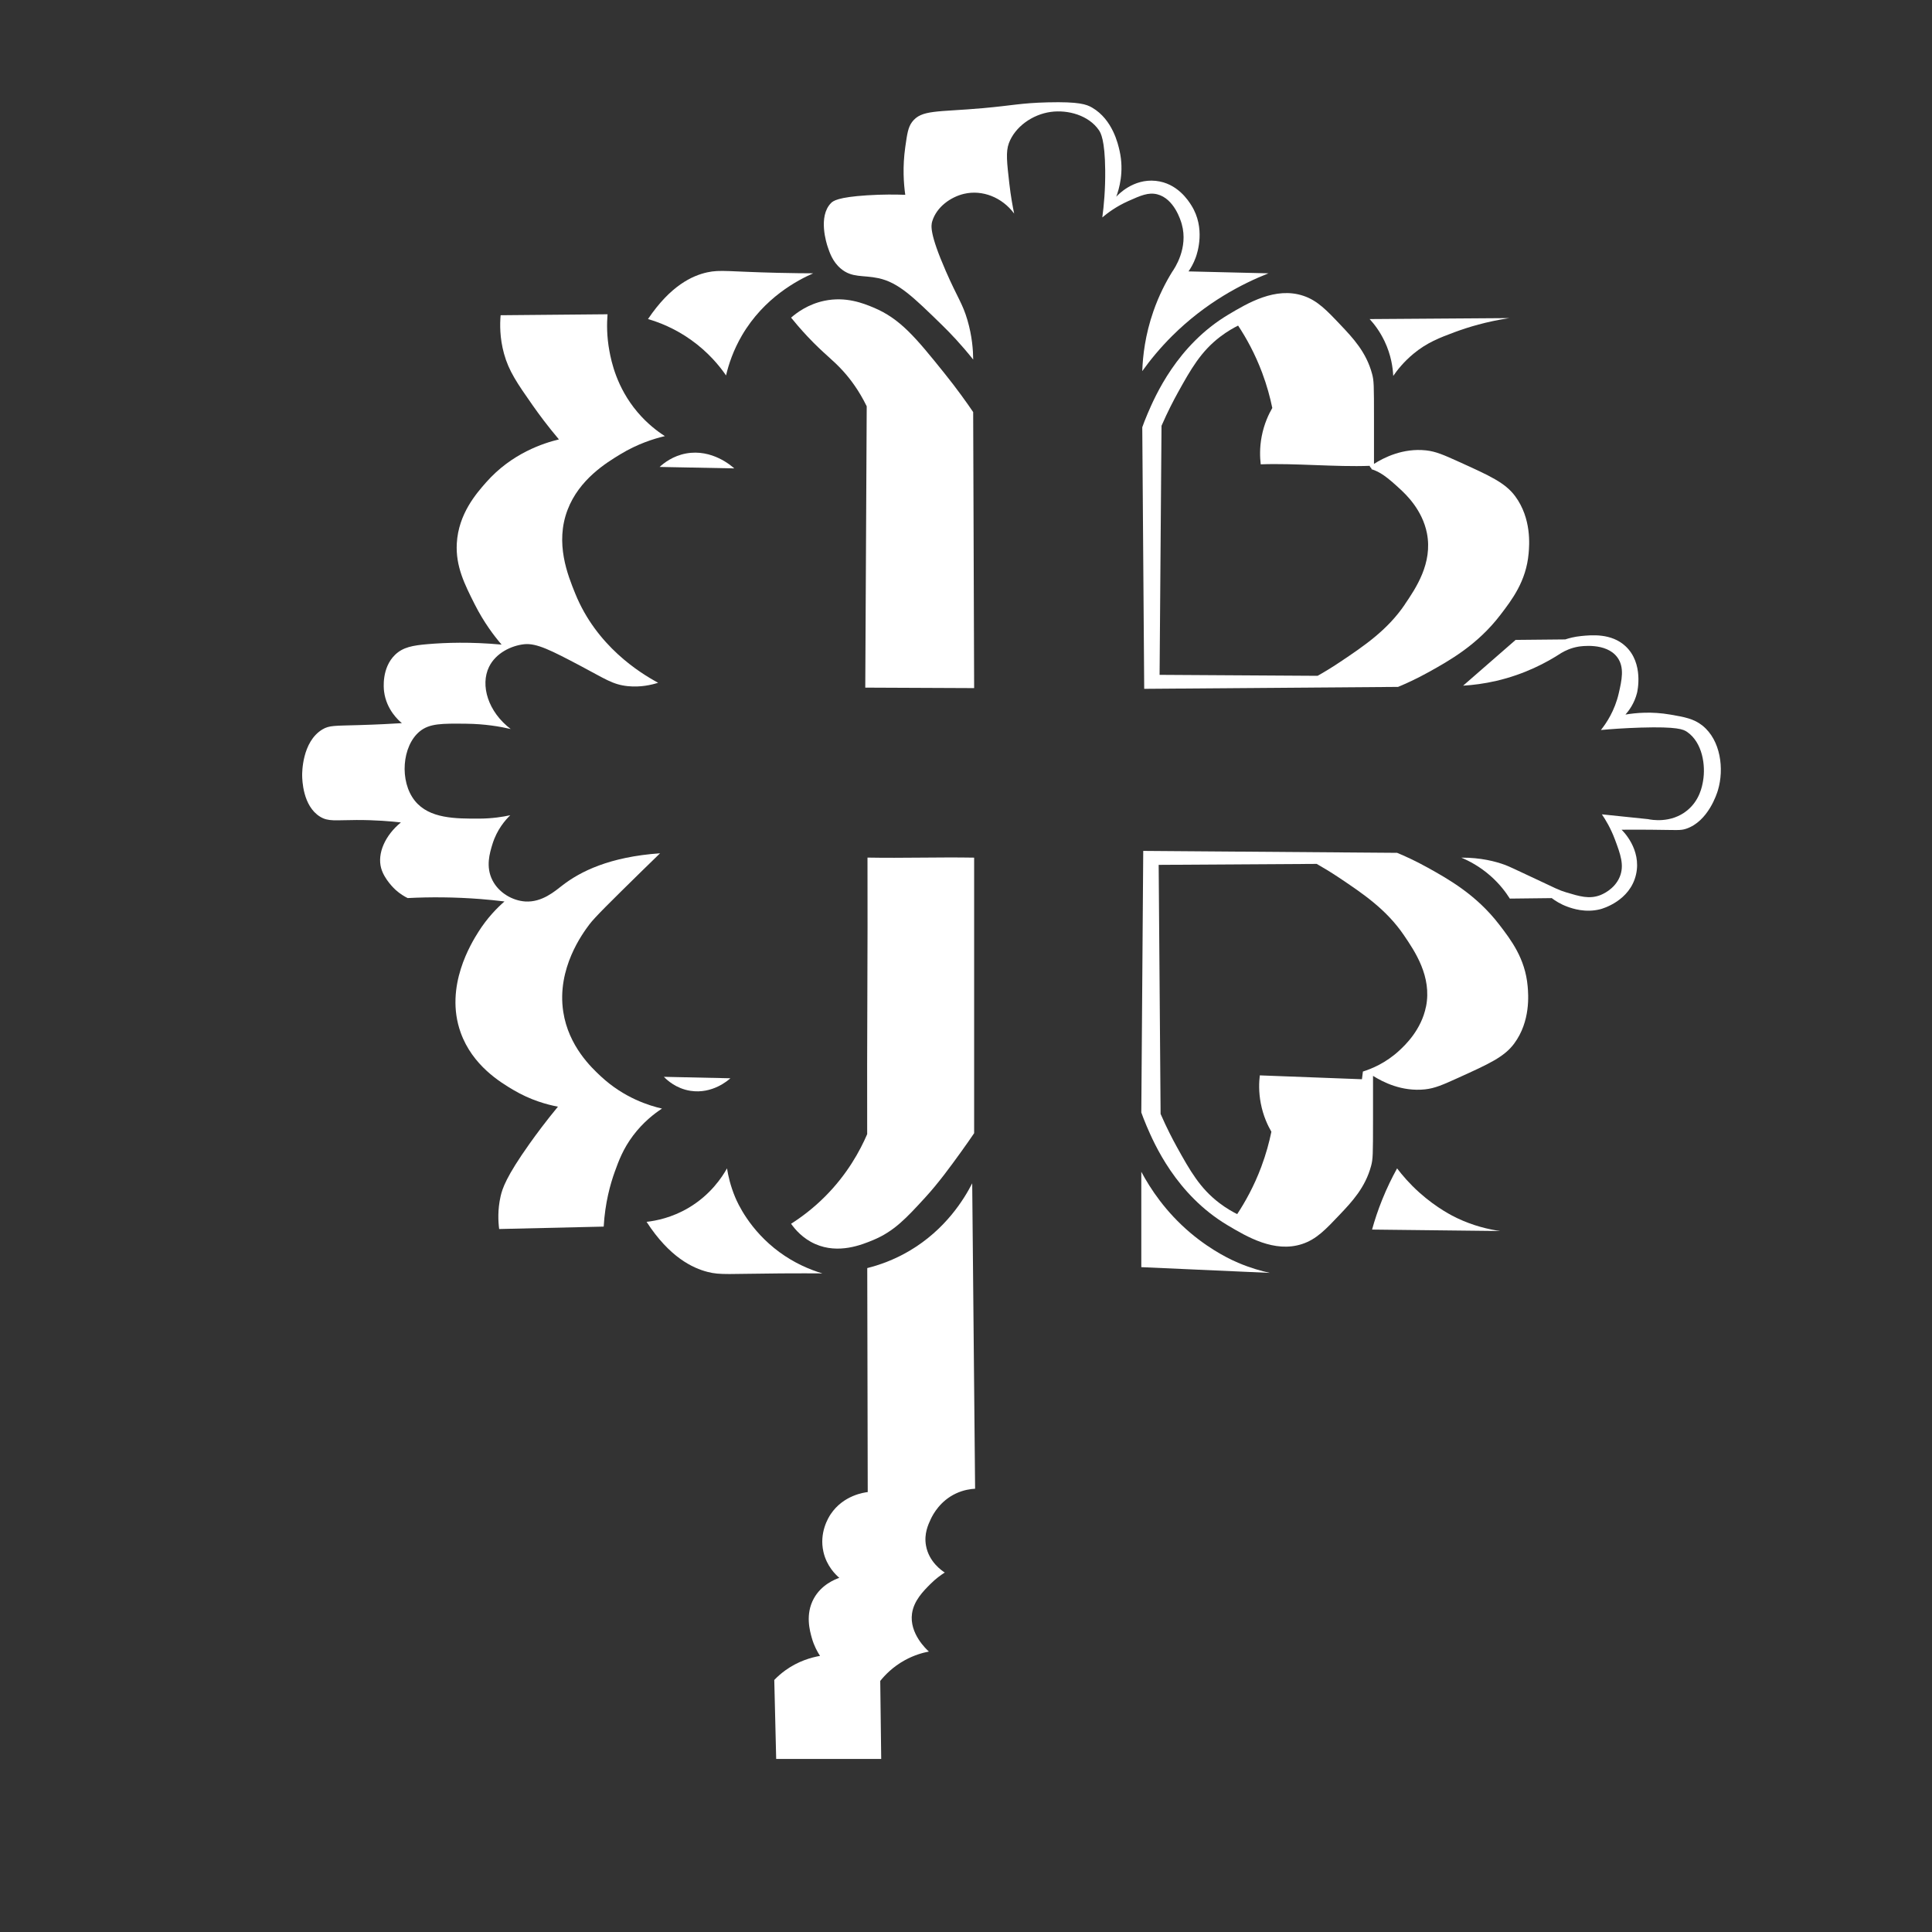 <?xml version="1.0" encoding="UTF-8"?>
<svg id="Layer_1" data-name="Layer 1" xmlns="http://www.w3.org/2000/svg" viewBox="0 0 800 800">
  <rect x="0" y="0" width="800" height="800" fill="#333333" stroke="none"/>
  <defs>
    <style>
      .cls-1 {
        fill: #fff;
        stroke-width: 0px;
      }
    </style>
  </defs>
  <path class="cls-1" d="M359.22,355.11c14.89.27,29.26-.24,44.15.02v114.1c-1.32,1.94-3.22,4.71-5.59,7.98-4.18,5.78-9.16,12.65-14.76,18.75-7.76,8.45-12.81,13.94-21.54,17.55-4.57,1.89-14.25,5.89-23.94,1.6-5.11-2.27-8.29-5.99-9.97-8.38,4.23-2.69,9.1-6.32,13.96-11.17,9.32-9.3,14.6-19.08,17.55-25.93-.13-38.43.27-76.09.13-114.52Z"/>
  <path class="cls-1" d="M359.09,525.09c4.95-1.24,11.11-3.37,17.55-7.18,14.94-8.83,22.6-21.42,25.93-27.93.4,42.16.8,84.31,1.2,126.47-1.85.1-4.78.48-7.98,1.99-6.42,3.03-9.37,8.44-10.37,10.57-1.06,2.27-2.86,6.09-1.99,10.97,1.2,6.81,6.65,10.45,7.78,11.17-1.61,1.02-3.76,2.56-5.98,4.79-2.86,2.86-6.82,6.83-7.58,12.17-1.19,8.28,6.04,14.92,6.98,15.76-2.56.49-6.13,1.48-9.97,3.59-5.05,2.78-8.33,6.27-10.17,8.58.13,10.77.27,21.54.4,32.31h-43.49c-.26-10.9-.53-21.81-.79-32.71,1.25-1.3,2.77-2.68,4.59-3.99,5.34-3.85,10.75-5.35,14.36-5.98-1.06-1.61-2.46-4.1-3.39-7.38-.84-2.96-2.79-9.81.8-16.36,3.14-5.73,8.7-7.93,10.57-8.58-1.39-1.19-5.22-4.76-6.58-10.77-1.81-7.95,2.06-14.16,2.99-15.56,5.28-7.95,14.1-9.04,15.36-9.18-.07-30.92-.13-61.84-.2-92.76Z"/>
  <path class="cls-1" d="M472.59,485.19v39.51c17.75.79,35.51,1.59,53.26,2.38-3.46-.75-8.03-2.01-13.17-4.19-2.11-.9-10.55-4.6-19.75-12.37-10.25-8.66-16.58-18.26-20.35-25.33Z"/>
  <path class="cls-1" d="M578.51,483.8c-2.08,3.74-4.21,8.07-6.18,12.97-1.78,4.41-3.14,8.58-4.19,12.37,17.69.2,35.37.4,53.06.6-4.84-.68-11.15-2.15-17.95-5.39-1.42-.68-8.2-3.97-15.56-10.57-4.07-3.65-7.08-7.21-9.18-9.97Z"/>
  <path class="cls-1" d="M632.57,408.39c-1.02-11.52-6.89-19.18-11.77-25.53-9.49-12.37-21.05-18.82-29.52-23.54-5.19-2.89-9.68-4.9-12.77-6.18-35.04-.27-70.08-.53-105.12-.8-.27,36.1-.53,72.21-.8,108.31.47,1.3,1.2,3.26,2.19,5.59,3.1,7.23,12.17,28.37,33.51,41.09,7.96,4.74,19.43,11.58,30.92,7.78,5.88-1.94,9.71-5.99,15.56-12.17,4.99-5.27,10.55-11.15,12.97-20.15.76-2.85.79-4.43.8-18.95,0-4.01,0-10.37,0-18.35,4.04,2.54,11.93,6.62,21.54,5.59,4.11-.44,7.38-1.9,13.76-4.79,12.68-5.75,19.03-8.62,23.14-14.16,6.86-9.25,5.88-20.35,5.59-23.74ZM590.48,416.77c-1.92,9.72-8.78,16.11-10.97,18.15-5.68,5.29-11.66,7.68-15.16,8.78-.13,1.06-.27,2.13-.4,3.19-14.1-.53-28.19-1.06-42.29-1.6-.34,2.79-.51,6.84.4,11.57,1,5.22,2.91,9.22,4.39,11.77-.89,4.34-2.21,9.27-4.19,14.56-3,8.01-6.66,14.54-9.97,19.55-1.7-.85-4.4-2.32-7.38-4.59-8-6.08-12.14-13.38-17.55-23.14-1.79-3.23-4.23-7.9-6.78-13.76-.27-34.38-.53-68.75-.8-103.13,21.81-.13,43.62-.27,65.43-.4,2.32,1.31,5.59,3.25,9.38,5.78,9.81,6.58,19.46,13.05,26.73,23.74,4.55,6.69,11.63,17.1,9.18,29.52Z"/>
  <path class="cls-1" d="M627.38,205.44c-4.11-5.54-10.45-8.42-23.14-14.16-6.38-2.89-9.66-4.35-13.76-4.79-9.62-1.03-17.51,3.04-21.54,5.59,0-7.98,0-14.34,0-18.35,0-14.52-.03-16.1-.8-18.95-2.41-9-7.97-14.87-12.97-20.15-5.85-6.18-9.68-10.23-15.56-12.17-11.49-3.8-22.96,3.04-30.92,7.78-21.34,12.72-30.41,33.86-33.51,41.09-1,2.33-1.73,4.28-2.19,5.59.27,36.1.53,72.21.8,108.31,35.04-.27,70.08-.53,105.12-.8,3.08-1.28,7.58-3.29,12.77-6.18,8.47-4.72,20.03-11.16,29.52-23.54,4.88-6.36,10.75-14.02,11.77-25.53.3-3.39,1.28-14.48-5.59-23.74ZM581.7,250.32c-7.27,10.69-16.92,17.16-26.73,23.74-3.78,2.54-7.05,4.47-9.38,5.78l-65.43-.4c.27-34.38.53-68.75.8-103.13,2.55-5.86,4.99-10.53,6.78-13.76,5.41-9.76,9.55-17.06,17.55-23.14,2.98-2.27,5.68-3.74,7.38-4.59,3.32,5.01,6.97,11.54,9.97,19.55,1.98,5.29,3.3,10.22,4.19,14.56-1.48,2.55-3.39,6.55-4.39,11.77-.91,4.73-.73,8.78-.4,11.57,14.1-.53,31.05,1.16,45.15.62.13,1.06.6.33.73,1.4,3.5,1.1,6.29,3.07,11.97,8.35,2.19,2.04,9.05,8.43,10.97,18.15,2.45,12.42-4.63,22.83-9.18,29.52Z"/>
  <path class="cls-1" d="M605.04,355.11c3.16,1.31,7.65,3.61,12.17,7.6,3.77,3.33,6.32,6.75,7.98,9.38,5.78-.07,11.57-.13,17.35-.2,1.42,1.08,3.63,2.52,6.58,3.59,1.9.69,7.38,2.6,13.56,1,.83-.22,12.25-3.39,14.76-14.36,2.41-10.52-5.65-18.24-5.98-18.55,2.79-.03,6.93-.04,11.97,0,11.2.1,12.39.39,14.76-.4,9.15-3.05,12.74-14.52,13.17-15.96,2.63-8.82,1.14-20.68-6.38-26.73-3.62-2.91-7.52-3.58-13.36-4.59-7.72-1.33-14.25-.73-18.55,0,1.42-1.61,3.7-4.63,4.79-8.98.12-.5,2.88-12.26-4.79-19.35-5.86-5.42-14.03-4.62-18.35-4.19-2.76.27-5.01.88-6.58,1.4-6.85.07-13.7.13-20.55.2-7.25,6.32-14.5,12.63-21.74,18.95,4.11-.25,8.75-.83,13.76-1.99,11.68-2.72,20.74-7.52,26.93-11.57,1.48-.87,3.86-2.05,6.98-2.59.89-.15,11.52-1.85,16.16,4.39,3.09,4.15,1.84,9.56.6,14.96-1.66,7.2-5.12,12.32-7.38,15.16,3.9-.36,9.62-.79,16.56-1,15.21-.45,17.64.75,19.15,1.8,6.35,4.4,7.72,13.85,6.58,20.35-.37,2.14-1.39,7.94-6.58,12.17-6.72,5.47-14.97,3.85-16.16,3.59-6.38-.66-12.77-1.33-19.15-1.99,1.52,2.21,3.65,5.72,5.39,10.37,2.28,6.1,4.01,10.75,1.99,15.56-2.21,5.28-7.49,7.32-8.18,7.58-4.46,1.65-8.41.47-13.96-1.2-3.04-.91-4.2-1.58-13.56-5.98-6.9-3.25-10.35-4.87-11.77-5.39-4.04-1.47-10.05-3.05-18.15-3.01Z"/>
  <path class="cls-1" d="M567.14,132.12c1.89,2.06,4.24,5.1,6.18,9.18,2.75,5.78,3.43,11.06,3.59,14.36,1.67-2.43,4.37-5.86,8.38-9.18,5.6-4.64,10.84-6.63,17.15-8.98,5.34-1.98,12.97-4.34,22.54-5.78-19.28.13-38.56.27-57.85.4Z"/>
  <path class="cls-1" d="M472.99,153.67c3.32-4.65,7.4-9.61,12.37-14.56,14.01-13.94,29.04-21.64,39.89-25.93-11.04-.27-22.08-.53-33.11-.8.88-1.27,2.07-3.22,2.99-5.78.67-1.85,4.12-12.13-1.8-21.54-1.22-1.94-5.8-9.24-14.76-10.17-9.37-.98-15.68,5.83-16.36,6.58,1.18-3.17,3.32-10.32,1.4-18.95-.65-2.9-2.9-13.01-11.37-17.95-2.35-1.37-5.46-2.51-18.35-2.19-11.27.28-14.43,1.29-26.73,2.39-19.09,1.71-25.61.54-29.52,5.78-1.63,2.19-2.02,4.92-2.79,10.37-1.17,8.26-.65,15.16,0,19.75-3.92-.15-9.32-.21-15.76.2-12.23.78-14.13,2.36-14.96,3.19-5.52,5.57-1.83,16.87-1.4,18.15.78,2.28,1.97,6.08,5.39,8.98,4.67,3.97,9.13,2.62,15.56,3.99,8.28,1.76,14.3,7.62,26.33,19.35,3.39,3.3,7.98,8.09,12.97,14.36-.03-3.85-.43-9.66-2.39-16.36-2.04-6.97-4.06-9.06-8.98-20.35-6.74-15.47-6.11-18.81-5.59-20.55,1.8-5.93,7.6-10.06,13.17-11.37,7.57-1.78,15.76,1.44,20.75,8.18-.6-2.9-1.4-7.16-1.99-12.37-1.01-8.8-1.52-13.2-.2-16.76,2.5-6.74,9.65-11.91,17.35-12.97,7.08-.97,15.71,1.38,19.95,7.58.69,1.02,2.47,3.88,2.59,16.56.08,8.08-.56,14.79-1.2,19.55,2.27-1.92,5.86-4.59,10.77-6.78,5.08-2.27,8.32-3.71,11.97-2.79,6.99,1.76,9.72,10.73,10.17,12.37,2.76,9.87-2.98,18.32-3.99,19.75-2.62,4.25-5.47,9.71-7.78,16.36-3.38,9.72-4.38,18.4-4.59,24.73Z"/>
  <path class="cls-1" d="M268.33,132.12c4.44,1.29,10.95,3.75,17.75,8.58,7.23,5.13,11.87,10.85,14.56,14.76,1.1-4.7,3.05-10.5,6.58-16.56,9.18-15.71,23.2-22.96,29.52-25.73-3.3-.01-8.45-.05-14.76-.2-20.13-.47-23.68-1.39-29.12-.2-6.22,1.36-15.24,5.52-24.54,19.35Z"/>
  <path class="cls-1" d="M273.12,193.36c1.75-1.61,5.47-4.57,10.97-5.59,10.76-1.98,18.89,5.22,19.95,6.18-10.31-.2-20.61-.4-30.92-.6Z"/>
  <path class="cls-1" d="M327.57,131.53c2.45-2.14,7.11-5.58,13.76-6.98,8.9-1.87,16.12,1.03,20.35,2.79,11.06,4.62,17.42,12.33,29.32,27.13,5.36,6.67,9.41,12.39,11.97,16.16.13,38.1.27,76.2.4,114.3-15.03-.07-30.05-.13-45.08-.2.2-38.83.4-77.66.6-116.49-3.25-6.66-6.84-11.31-9.57-14.36-4.57-5.11-8.07-7.23-14.96-14.56-2.98-3.18-5.29-5.93-6.78-7.78Z"/>
  <path class="cls-1" d="M207.29,130.53c14.76-.13,29.52-.27,44.28-.4-.31,3.83-.37,9.17.8,15.36.77,4.11,2.95,14.93,11.57,25.13,4.05,4.79,8.27,7.98,11.37,9.97-4.63,1.09-11.36,3.2-18.55,7.58-5.7,3.47-16.93,10.32-21.74,22.94-5.28,13.83.06,27,3.19,34.71,8.79,21.67,26.68,32.78,34.31,36.9-2.88.91-7.31,1.93-12.57,1.4-6.28-.64-9.46-3.06-19.55-8.38-12.06-6.36-18.2-9.53-23.34-8.98-5.35.57-11.77,3.65-14.56,9.38-3.72,7.61-.41,18.62,8.98,25.73-4.4-1.02-10.71-2.11-18.35-2.19-10.16-.11-15.27-.16-19.35,3.19-7.3,6-8.48,20.63-1.99,28.72,5.96,7.44,16.84,7.41,26.73,7.38,5.29-.02,9.68-.73,12.77-1.4-1.98,1.92-5.52,5.89-7.38,11.97-1.14,3.74-2.86,9.35,0,14.96,2.71,5.32,8.42,8.44,13.56,8.78,6.99.45,12.31-4.28,15.56-6.78,7.21-5.55,19.29-11.72,40.29-13.17-1.75,1.69-4.31,4.17-7.38,7.18-13.11,12.87-19.67,19.3-21.94,22.34-2.67,3.58-13.53,18.11-10.77,36.1,2.18,14.26,11.76,23.19,15.56,26.73,9.68,9.03,20.22,12.19,25.33,13.36-3.18,2.08-7.79,5.62-11.97,11.17-4.11,5.47-5.93,10.39-7.58,14.96-1.84,5.11-4.03,12.85-4.59,22.74l-43.29,1c-.4-3.08-.68-7.93.6-13.56.72-3.16,2.28-8.1,11.97-21.74,2.78-3.91,6.71-9.23,11.77-15.36-4.59-.87-11.37-2.71-18.55-6.98-5.14-3.05-16.84-10.01-21.74-23.74-6.83-19.11,4.56-37.21,7.38-41.69,3.66-5.81,7.75-9.92,10.77-12.57-3.23-.39-6.56-.73-9.97-1-10.77-.84-20.85-.87-30.12-.4-1.32-.65-3.13-1.71-4.99-3.39-.35-.31-4.68-4.3-5.98-8.98-1.7-6.08,1.64-13.62,8.18-18.95-4.09-.46-10.47-1.02-18.35-1-8.82.02-11.71.74-15.16-1.4-7.14-4.42-7.35-15.28-7.38-16.96-.02-1.03-.1-14.06,8.38-19.15,2.87-1.72,4.99-1.49,15.36-1.8,7.48-.22,13.57-.55,17.55-.8-1.28-1.05-6.43-5.54-7.38-13.17-.14-1.13-1.08-9.71,4.59-15.16,3.28-3.15,7.31-3.86,13.56-4.39,7.3-.62,17.68-.99,30.52.2-3.09-3.6-7.36-9.19-11.17-16.76-4.15-8.23-7.9-15.67-7.38-25.13.67-12.28,8.13-20.75,12.17-25.33,10.64-12.07,23.88-16.25,30.12-17.75-4.66-5.51-8.24-10.36-10.77-13.96-6.58-9.39-9.97-14.31-11.97-21.54-1.81-6.55-1.72-12.27-1.4-15.96Z"/>
  <path class="cls-1" d="M274.91,445.9c1.31,1.35,5.05,4.85,10.97,5.78,9.07,1.43,15.66-4.37,16.56-5.19-9.18-.2-18.35-.4-27.53-.6Z"/>
  <path class="cls-1" d="M267.73,505.94c3.89-.44,10.43-1.7,17.35-5.78,9.14-5.39,13.93-12.75,15.96-16.36.47,2.99,1.4,7.22,3.39,11.97.91,2.17,5.89,13.61,18.35,22.74,6.15,4.5,12.39,7.18,17.75,8.78-3.87-.03-9.85-.05-17.15,0-21.73.15-25.08.74-30.32-.6-6.24-1.59-15.82-6.08-25.33-20.75Z"/>
</svg>